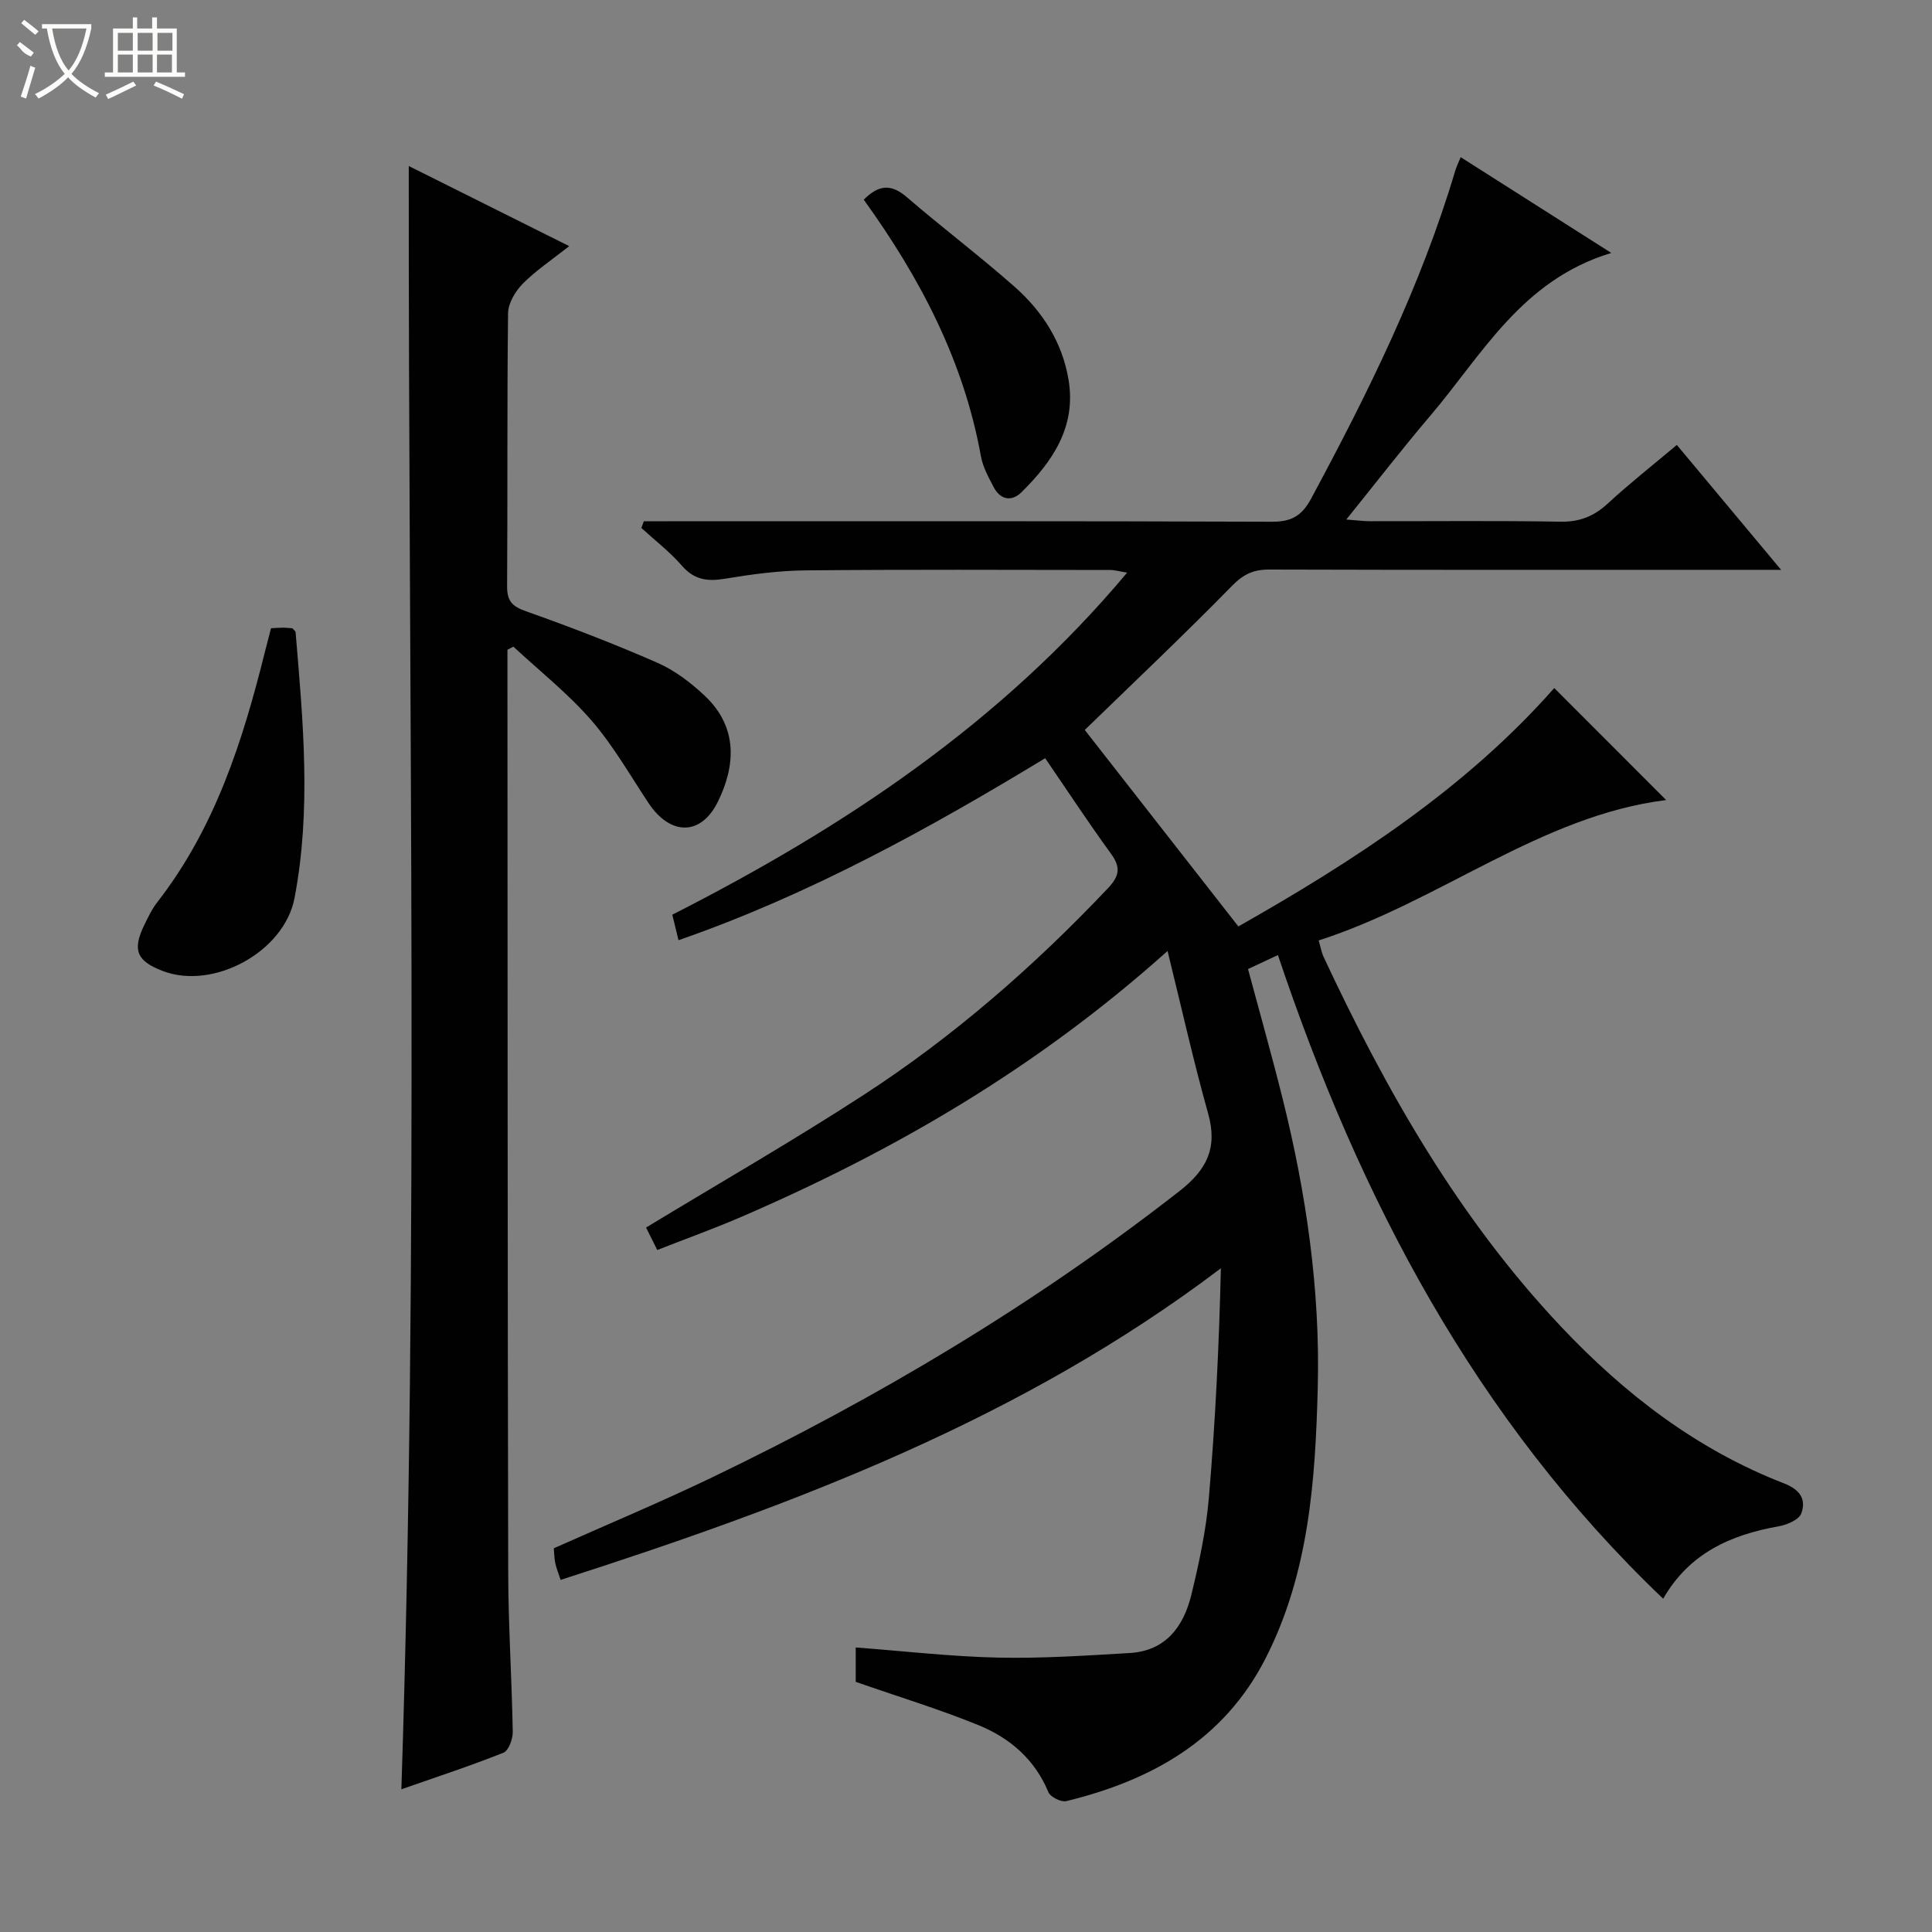 <svg enable-background="new 0 0 400 400" viewBox="0 0 400 400" xmlns="http://www.w3.org/2000/svg"><rect x="0" y="0" width="400" height="400" fill="#808080" stroke="none"/><g fill="#010102"><path d="m177.17 348.21c0-2.28 0-4.57 0-7.12 9.97.75 19.68 1.88 29.41 2.1 9.09.2 18.22-.42 27.31-.95 7.48-.43 11.17-5.51 12.77-12.07 1.6-6.59 3.04-13.3 3.62-20.04 1.34-15.7 2.11-31.44 2.49-47.55-41.17 31.21-88.23 48.95-136.7 64.52-.43-1.32-.86-2.36-1.1-3.44-.21-.96-.21-1.97-.32-3.1 10.95-4.88 21.97-9.49 32.72-14.65 34.28-16.48 66.79-35.85 96.83-59.31 5.7-4.45 7.92-8.97 5.93-16.06-3.02-10.76-5.45-21.68-8.4-33.65-27.11 24.29-56.64 41.4-88.27 55.06-5.61 2.42-11.36 4.49-17.38 6.85-1-2-1.78-3.57-2.32-4.65 15.25-9.25 30.38-17.93 44.99-27.42 18.65-12.1 35.32-26.65 50.62-42.81 2.42-2.56 2.7-4.35.64-7.18-4.59-6.31-8.88-12.84-13.62-19.76-24.31 14.75-48.93 28.3-75.91 37.68-.47-1.92-.82-3.33-1.29-5.28 35.3-17.95 67.99-39.56 94.17-70.82-1.49-.24-2.51-.55-3.53-.55-21-.02-41.99-.12-62.99.08-5.62.05-11.27.82-16.82 1.74-3.6.59-6.3.21-8.84-2.71-2.5-2.87-5.57-5.23-8.39-7.81.17-.46.34-.92.51-1.39h5.08c41.66 0 83.32-.06 124.98.1 4.05.02 6.19-1.26 8.08-4.76 11.75-21.84 22.74-44 29.84-67.88.23-.79.61-1.53 1.14-2.84 10.19 6.48 20.18 12.83 31.18 19.83-18.57 5.6-26.72 21.08-37.48 33.71-5.8 6.82-11.28 13.91-17.38 21.48 2.08.15 3.47.35 4.86.35 13.16.02 26.33-.13 39.49.1 3.97.07 6.92-1.12 9.78-3.76 4.5-4.15 9.32-7.94 14.3-12.13 7.09 8.5 13.89 16.64 21.59 25.86-2.69 0-4.36 0-6.03 0-33.33 0-66.66.04-99.98-.06-3.23-.01-5.3.96-7.65 3.35-10.12 10.33-20.64 20.27-30.51 29.86 10.28 13.16 20.86 26.69 31.8 40.68 23.61-13.39 47-28.46 65.4-49.36 7.79 7.79 15.5 15.51 23.17 23.19-25.94 3.24-46.77 20.97-71.94 29.07.38 1.3.56 2.41 1.01 3.39 12.95 27.71 27.97 54.1 49.14 76.54 13.18 13.97 28.12 25.47 46.15 32.46 3.45 1.34 4.65 3.36 3.62 6.24-.47 1.31-2.97 2.36-4.7 2.67-9.92 1.76-18.48 5.55-23.9 14.99-38.91-37.11-62.85-82.9-79.76-133.26-2.38 1.11-4.14 1.93-6.19 2.89 2.43 9.06 4.94 17.92 7.17 26.86 4.88 19.59 7.78 39.52 7.27 59.69-.49 19.26-1.81 38.62-10.86 56.27-8.62 16.81-23.55 25.16-41.2 29.45-1.07.26-3.3-.85-3.71-1.85-2.8-6.78-7.97-11.2-14.39-13.84-8.23-3.36-16.8-5.96-25.5-9z"/><path d="m84.63 34.37c10.83 5.41 21.63 10.8 33.22 16.59-3.62 2.86-6.9 5.04-9.62 7.78-1.54 1.56-3.01 4.03-3.04 6.11-.23 18.82-.07 37.64-.2 56.47-.02 3.01.93 4.18 3.81 5.2 9.21 3.26 18.36 6.78 27.31 10.7 3.57 1.57 6.89 4.1 9.76 6.79 7.08 6.64 6.34 14.71 2.75 21.99-3.52 7.14-9.87 7-14.34.28-3.85-5.8-7.33-11.95-11.86-17.16-4.83-5.56-10.71-10.2-16.13-15.24-.41.21-.82.43-1.23.64v4.23c.04 62.3.02 124.6.16 186.89.02 10.97.75 21.94.94 32.91.03 1.48-.85 3.9-1.93 4.33-6.9 2.75-13.98 5.07-21.13 7.57 3.65-112.15 1.44-223.89 1.53-336.08z"/><path d="m56.11 130.07c1.24-.06 1.9-.13 2.56-.12.65.01 1.3.09 1.87.13.29.35.64.57.66.83 1.54 18.36 3.29 36.73-.23 55.06-2.13 11.08-16.75 19.07-27.25 15.07-5.43-2.06-6.37-4.33-3.85-9.52.8-1.64 1.6-3.33 2.71-4.75 11.91-15.31 17.65-33.25 22.24-51.7.4-1.6.82-3.18 1.29-5z"/><path d="m178.83 41.34c3.19-3.22 5.78-3.22 8.92-.52 7.29 6.28 14.99 12.1 22.21 18.46 5.84 5.14 9.99 11.54 11.28 19.4 1.6 9.73-3.33 16.88-9.75 23.23-2 1.98-4.36 1.62-5.75-1.04-1.07-2.04-2.25-4.18-2.65-6.4-3.55-19.7-12.56-36.9-24.26-53.13z"/></g><path d="m6.4 11.7c-2-.8-1.9-1.6-2.9-2.3l.6-.7c.9.7 1.9 1.4 2.9 2.2zm-2.1 8.3c.7-2.1 1.4-4.2 2-6.4.2.1.6.3 1 .4-.7 2.3-1.3 4.4-1.9 6.4zm3-12.8c-1.1-.9-2.1-1.7-2.9-2.4l.6-.7c1 .8 2 1.5 3 2.4zm1.4-1.3v-.9h10.2v.9c-.9 4.2-2.3 7.3-4.1 9.4 1.3 1.4 3.2 2.7 5.7 4-.2.2-.4.5-.7.9-2.5-1.4-4.4-2.7-5.7-4.2-1.4 1.5-3.5 3-6.1 4.4 0 0 0 0-.1-.1-.3-.4-.5-.7-.7-.8 2.7-1.3 4.7-2.8 6.2-4.2-1.8-2.2-3-5.3-3.7-9.4zm9.2 0h-7.1c.6 3.8 1.7 6.7 3.4 8.7 1.7-2 2.9-4.8 3.7-8.7z" fill="#fbfcfa"/><path d="m31.6 3.6h.9v2.3h4.1v9.1h1.7v.9h-16.6v-.9h1.7v-9.1h4.1v-2.3h.9v2.3h3.1v-2.3zm-4 13.3.6.8c-1.9.9-3.8 1.9-5.8 2.8-.2-.3-.3-.6-.5-.9 2-.9 3.9-1.8 5.7-2.7zm-3.2-10.1v3.7h3.1v-3.7zm0 4.5v3.7h3.1v-3.7zm4.1-4.5v3.7h3.1v-3.7zm0 4.5v3.7h3.1v-3.7zm9.1 9.1c-2.1-1.1-4.1-2-5.8-2.7l.5-.8c2.2.9 4.1 1.8 5.8 2.6l-.4.9zm-1.9-13.6h-3.1v3.7h3.1zm-3.2 4.5v3.7h3.1v-3.7z" fill="#fbfcfa"/></svg>